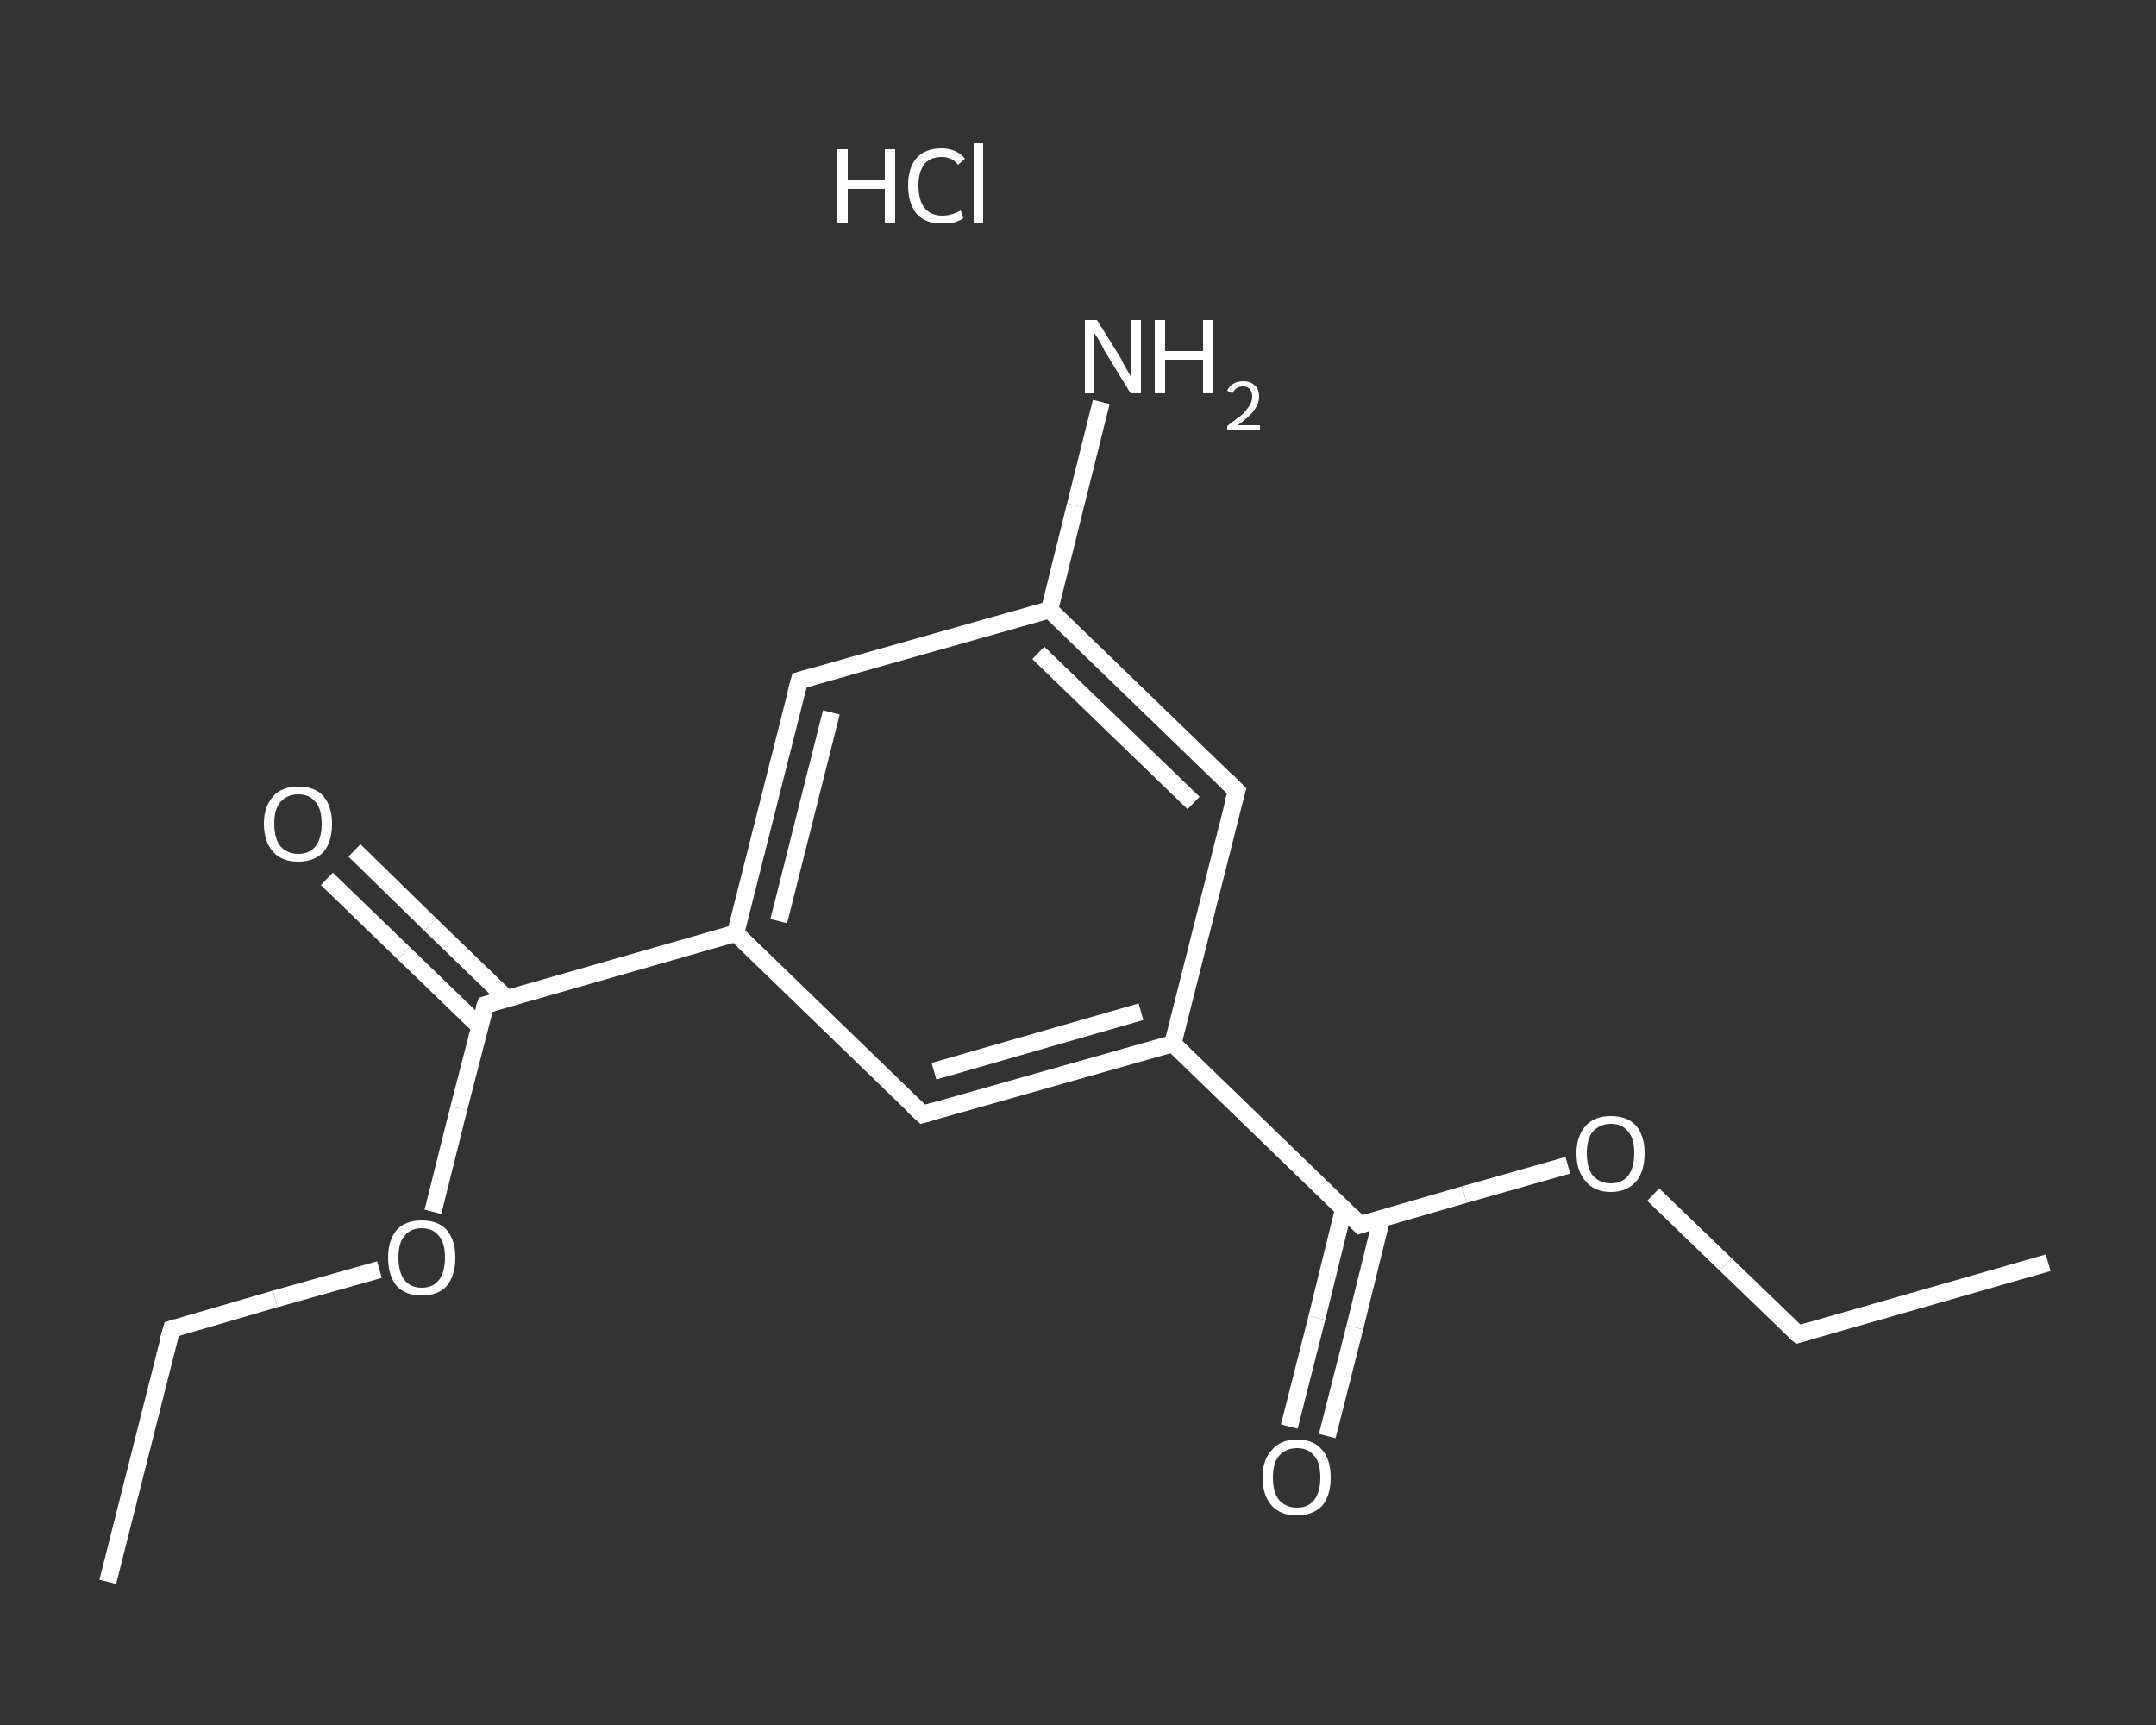 <?xml version='1.0' encoding='iso-8859-1'?>
<svg version='1.1' baseProfile='full'
              xmlns='http://www.w3.org/2000/svg'
                      xmlns:rdkit='http://www.rdkit.org/xml'
                      xmlns:xlink='http://www.w3.org/1999/xlink'
                  xml:space='preserve'
width='250px' height='200px' viewBox='0 0 250 200'>
<rect x="0" y="0" width="250" height="200" fill="#333333" stroke="none"/>
<!-- END OF HEADER -->
<rect style='opacity:1.0;fill:transparent;stroke:none' width='250.0' height='200.0' x='0.0' y='0.0'> </rect>
<path class='bond-0 atom-0 atom-1' d='M 12.5,183.4 L 19.9,154.1' style='fill:none;fill-rule:evenodd;stroke:#FFFFFF;stroke-width:2.0px;stroke-linecap:butt;stroke-linejoin:miter;stroke-opacity:1' />
<path class='bond-1 atom-1 atom-2' d='M 19.9,154.1 L 31.9,150.6' style='fill:none;fill-rule:evenodd;stroke:#FFFFFF;stroke-width:2.0px;stroke-linecap:butt;stroke-linejoin:miter;stroke-opacity:1' />
<path class='bond-1 atom-1 atom-2' d='M 31.9,150.6 L 44.0,147.2' style='fill:none;fill-rule:evenodd;stroke:#FFFFFF;stroke-width:2.0px;stroke-linecap:butt;stroke-linejoin:miter;stroke-opacity:1' />
<path class='bond-2 atom-2 atom-3' d='M 50.2,140.5 L 53.2,128.5' style='fill:none;fill-rule:evenodd;stroke:#FFFFFF;stroke-width:2.0px;stroke-linecap:butt;stroke-linejoin:miter;stroke-opacity:1' />
<path class='bond-2 atom-2 atom-3' d='M 53.2,128.5 L 56.3,116.5' style='fill:none;fill-rule:evenodd;stroke:#FFFFFF;stroke-width:2.0px;stroke-linecap:butt;stroke-linejoin:miter;stroke-opacity:1' />
<path class='bond-3 atom-3 atom-4' d='M 58.8,115.8 L 49.9,107.2' style='fill:none;fill-rule:evenodd;stroke:#FFFFFF;stroke-width:2.0px;stroke-linecap:butt;stroke-linejoin:miter;stroke-opacity:1' />
<path class='bond-3 atom-3 atom-4' d='M 49.9,107.2 L 41.1,98.6' style='fill:none;fill-rule:evenodd;stroke:#FFFFFF;stroke-width:2.0px;stroke-linecap:butt;stroke-linejoin:miter;stroke-opacity:1' />
<path class='bond-3 atom-3 atom-4' d='M 55.6,119.0 L 46.8,110.5' style='fill:none;fill-rule:evenodd;stroke:#FFFFFF;stroke-width:2.0px;stroke-linecap:butt;stroke-linejoin:miter;stroke-opacity:1' />
<path class='bond-3 atom-3 atom-4' d='M 46.8,110.5 L 37.9,101.9' style='fill:none;fill-rule:evenodd;stroke:#FFFFFF;stroke-width:2.0px;stroke-linecap:butt;stroke-linejoin:miter;stroke-opacity:1' />
<path class='bond-4 atom-3 atom-5' d='M 56.3,116.5 L 85.3,108.2' style='fill:none;fill-rule:evenodd;stroke:#FFFFFF;stroke-width:2.0px;stroke-linecap:butt;stroke-linejoin:miter;stroke-opacity:1' />
<path class='bond-5 atom-5 atom-6' d='M 85.3,108.2 L 92.7,78.9' style='fill:none;fill-rule:evenodd;stroke:#FFFFFF;stroke-width:2.0px;stroke-linecap:butt;stroke-linejoin:miter;stroke-opacity:1' />
<path class='bond-5 atom-5 atom-6' d='M 90.3,106.8 L 96.4,82.6' style='fill:none;fill-rule:evenodd;stroke:#FFFFFF;stroke-width:2.0px;stroke-linecap:butt;stroke-linejoin:miter;stroke-opacity:1' />
<path class='bond-6 atom-6 atom-7' d='M 92.7,78.9 L 121.7,70.7' style='fill:none;fill-rule:evenodd;stroke:#FFFFFF;stroke-width:2.0px;stroke-linecap:butt;stroke-linejoin:miter;stroke-opacity:1' />
<path class='bond-7 atom-7 atom-8' d='M 121.7,70.7 L 124.7,58.6' style='fill:none;fill-rule:evenodd;stroke:#FFFFFF;stroke-width:2.0px;stroke-linecap:butt;stroke-linejoin:miter;stroke-opacity:1' />
<path class='bond-7 atom-7 atom-8' d='M 124.7,58.6 L 127.7,46.6' style='fill:none;fill-rule:evenodd;stroke:#FFFFFF;stroke-width:2.0px;stroke-linecap:butt;stroke-linejoin:miter;stroke-opacity:1' />
<path class='bond-8 atom-7 atom-9' d='M 121.7,70.7 L 143.4,91.7' style='fill:none;fill-rule:evenodd;stroke:#FFFFFF;stroke-width:2.0px;stroke-linecap:butt;stroke-linejoin:miter;stroke-opacity:1' />
<path class='bond-8 atom-7 atom-9' d='M 120.4,75.7 L 138.4,93.1' style='fill:none;fill-rule:evenodd;stroke:#FFFFFF;stroke-width:2.0px;stroke-linecap:butt;stroke-linejoin:miter;stroke-opacity:1' />
<path class='bond-9 atom-9 atom-10' d='M 143.4,91.7 L 136.0,121.0' style='fill:none;fill-rule:evenodd;stroke:#FFFFFF;stroke-width:2.0px;stroke-linecap:butt;stroke-linejoin:miter;stroke-opacity:1' />
<path class='bond-10 atom-10 atom-11' d='M 136.0,121.0 L 157.7,142.0' style='fill:none;fill-rule:evenodd;stroke:#FFFFFF;stroke-width:2.0px;stroke-linecap:butt;stroke-linejoin:miter;stroke-opacity:1' />
<path class='bond-11 atom-11 atom-12' d='M 155.8,140.2 L 152.7,152.8' style='fill:none;fill-rule:evenodd;stroke:#FFFFFF;stroke-width:2.0px;stroke-linecap:butt;stroke-linejoin:miter;stroke-opacity:1' />
<path class='bond-11 atom-11 atom-12' d='M 152.7,152.8 L 149.5,165.4' style='fill:none;fill-rule:evenodd;stroke:#FFFFFF;stroke-width:2.0px;stroke-linecap:butt;stroke-linejoin:miter;stroke-opacity:1' />
<path class='bond-11 atom-11 atom-12' d='M 160.2,141.3 L 157.1,153.9' style='fill:none;fill-rule:evenodd;stroke:#FFFFFF;stroke-width:2.0px;stroke-linecap:butt;stroke-linejoin:miter;stroke-opacity:1' />
<path class='bond-11 atom-11 atom-12' d='M 157.1,153.9 L 153.9,166.5' style='fill:none;fill-rule:evenodd;stroke:#FFFFFF;stroke-width:2.0px;stroke-linecap:butt;stroke-linejoin:miter;stroke-opacity:1' />
<path class='bond-12 atom-11 atom-13' d='M 157.7,142.0 L 169.8,138.5' style='fill:none;fill-rule:evenodd;stroke:#FFFFFF;stroke-width:2.0px;stroke-linecap:butt;stroke-linejoin:miter;stroke-opacity:1' />
<path class='bond-12 atom-11 atom-13' d='M 169.8,138.5 L 181.8,135.1' style='fill:none;fill-rule:evenodd;stroke:#FFFFFF;stroke-width:2.0px;stroke-linecap:butt;stroke-linejoin:miter;stroke-opacity:1' />
<path class='bond-13 atom-13 atom-14' d='M 191.7,138.5 L 200.1,146.6' style='fill:none;fill-rule:evenodd;stroke:#FFFFFF;stroke-width:2.0px;stroke-linecap:butt;stroke-linejoin:miter;stroke-opacity:1' />
<path class='bond-13 atom-13 atom-14' d='M 200.1,146.6 L 208.5,154.7' style='fill:none;fill-rule:evenodd;stroke:#FFFFFF;stroke-width:2.0px;stroke-linecap:butt;stroke-linejoin:miter;stroke-opacity:1' />
<path class='bond-14 atom-14 atom-15' d='M 208.5,154.7 L 237.5,146.4' style='fill:none;fill-rule:evenodd;stroke:#FFFFFF;stroke-width:2.0px;stroke-linecap:butt;stroke-linejoin:miter;stroke-opacity:1' />
<path class='bond-15 atom-10 atom-16' d='M 136.0,121.0 L 107.0,129.2' style='fill:none;fill-rule:evenodd;stroke:#FFFFFF;stroke-width:2.0px;stroke-linecap:butt;stroke-linejoin:miter;stroke-opacity:1' />
<path class='bond-15 atom-10 atom-16' d='M 132.3,117.3 L 108.3,124.2' style='fill:none;fill-rule:evenodd;stroke:#FFFFFF;stroke-width:2.0px;stroke-linecap:butt;stroke-linejoin:miter;stroke-opacity:1' />
<path class='bond-16 atom-16 atom-5' d='M 107.0,129.2 L 85.3,108.2' style='fill:none;fill-rule:evenodd;stroke:#FFFFFF;stroke-width:2.0px;stroke-linecap:butt;stroke-linejoin:miter;stroke-opacity:1' />
<path d='M 19.5,155.5 L 19.9,154.1 L 20.5,153.9' style='fill:none;stroke:#FFFFFF;stroke-width:2.0px;stroke-linecap:butt;stroke-linejoin:miter;stroke-opacity:1;' />
<path d='M 56.1,117.1 L 56.3,116.5 L 57.7,116.1' style='fill:none;stroke:#FFFFFF;stroke-width:2.0px;stroke-linecap:butt;stroke-linejoin:miter;stroke-opacity:1;' />
<path d='M 92.3,80.4 L 92.7,78.9 L 94.1,78.5' style='fill:none;stroke:#FFFFFF;stroke-width:2.0px;stroke-linecap:butt;stroke-linejoin:miter;stroke-opacity:1;' />
<path d='M 142.3,90.6 L 143.4,91.7 L 143.0,93.1' style='fill:none;stroke:#FFFFFF;stroke-width:2.0px;stroke-linecap:butt;stroke-linejoin:miter;stroke-opacity:1;' />
<path d='M 156.6,140.9 L 157.7,142.0 L 158.3,141.8' style='fill:none;stroke:#FFFFFF;stroke-width:2.0px;stroke-linecap:butt;stroke-linejoin:miter;stroke-opacity:1;' />
<path d='M 208.0,154.3 L 208.5,154.7 L 209.9,154.3' style='fill:none;stroke:#FFFFFF;stroke-width:2.0px;stroke-linecap:butt;stroke-linejoin:miter;stroke-opacity:1;' />
<path d='M 108.4,128.8 L 107.0,129.2 L 105.9,128.2' style='fill:none;stroke:#FFFFFF;stroke-width:2.0px;stroke-linecap:butt;stroke-linejoin:miter;stroke-opacity:1;' />
<path class='atom-2' d='M 45.0 145.8
Q 45.0 143.8, 46.0 142.6
Q 47.0 141.5, 48.9 141.5
Q 50.8 141.5, 51.8 142.6
Q 52.8 143.8, 52.8 145.8
Q 52.8 147.9, 51.8 149.1
Q 50.8 150.2, 48.9 150.2
Q 47.0 150.2, 46.0 149.1
Q 45.0 147.9, 45.0 145.8
M 48.9 149.3
Q 50.2 149.3, 50.9 148.4
Q 51.6 147.5, 51.6 145.8
Q 51.6 144.1, 50.9 143.3
Q 50.2 142.4, 48.9 142.4
Q 47.6 142.4, 46.9 143.3
Q 46.2 144.1, 46.2 145.8
Q 46.2 147.5, 46.9 148.4
Q 47.6 149.3, 48.9 149.3
' fill='#FFFFFF'/>
<path class='atom-4' d='M 30.6 95.5
Q 30.6 93.5, 31.7 92.3
Q 32.7 91.2, 34.6 91.2
Q 36.5 91.2, 37.5 92.3
Q 38.5 93.5, 38.5 95.5
Q 38.5 97.6, 37.5 98.8
Q 36.4 99.9, 34.6 99.9
Q 32.7 99.9, 31.7 98.8
Q 30.6 97.6, 30.6 95.5
M 34.6 99.0
Q 35.9 99.0, 36.6 98.1
Q 37.3 97.2, 37.3 95.5
Q 37.3 93.8, 36.6 93.0
Q 35.9 92.1, 34.6 92.1
Q 33.3 92.1, 32.5 93.0
Q 31.8 93.8, 31.8 95.5
Q 31.8 97.2, 32.5 98.1
Q 33.3 99.0, 34.6 99.0
' fill='#FFFFFF'/>
<path class='atom-8' d='M 127.2 37.1
L 130.0 41.6
Q 130.2 42.1, 130.7 42.9
Q 131.1 43.7, 131.2 43.7
L 131.2 37.1
L 132.3 37.1
L 132.3 45.6
L 131.1 45.6
L 128.1 40.7
Q 127.8 40.1, 127.4 39.4
Q 127.0 38.8, 126.9 38.6
L 126.9 45.6
L 125.8 45.6
L 125.8 37.1
L 127.2 37.1
' fill='#FFFFFF'/>
<path class='atom-8' d='M 133.9 37.1
L 135.1 37.1
L 135.1 40.7
L 139.5 40.7
L 139.5 37.1
L 140.6 37.1
L 140.6 45.6
L 139.5 45.6
L 139.5 41.7
L 135.1 41.7
L 135.1 45.6
L 133.9 45.6
L 133.9 37.1
' fill='#FFFFFF'/>
<path class='atom-8' d='M 142.3 45.3
Q 142.5 44.8, 143.0 44.5
Q 143.5 44.2, 144.2 44.2
Q 145.0 44.2, 145.5 44.7
Q 146.0 45.1, 146.0 46.0
Q 146.0 46.8, 145.4 47.6
Q 144.8 48.4, 143.5 49.3
L 146.1 49.3
L 146.1 49.9
L 142.3 49.9
L 142.3 49.4
Q 143.3 48.6, 144.0 48.1
Q 144.6 47.5, 144.9 47.0
Q 145.2 46.5, 145.2 46.0
Q 145.2 45.4, 144.9 45.1
Q 144.6 44.8, 144.2 44.8
Q 143.7 44.8, 143.4 45.0
Q 143.1 45.2, 142.9 45.6
L 142.3 45.3
' fill='#FFFFFF'/>
<path class='atom-12' d='M 146.4 171.3
Q 146.4 169.2, 147.5 168.1
Q 148.5 166.9, 150.4 166.9
Q 152.3 166.9, 153.3 168.1
Q 154.3 169.2, 154.3 171.3
Q 154.3 173.4, 153.3 174.6
Q 152.2 175.7, 150.4 175.7
Q 148.5 175.7, 147.5 174.6
Q 146.4 173.4, 146.4 171.3
M 150.4 174.8
Q 151.7 174.8, 152.4 173.9
Q 153.1 173.0, 153.1 171.3
Q 153.1 169.6, 152.4 168.8
Q 151.7 167.9, 150.4 167.9
Q 149.1 167.9, 148.3 168.8
Q 147.6 169.6, 147.6 171.3
Q 147.6 173.0, 148.3 173.9
Q 149.1 174.8, 150.4 174.8
' fill='#FFFFFF'/>
<path class='atom-13' d='M 182.8 133.7
Q 182.8 131.7, 183.9 130.5
Q 184.9 129.4, 186.8 129.4
Q 188.7 129.4, 189.7 130.5
Q 190.7 131.7, 190.7 133.7
Q 190.7 135.8, 189.7 137.0
Q 188.6 138.2, 186.8 138.2
Q 184.9 138.2, 183.9 137.0
Q 182.8 135.8, 182.8 133.7
M 186.8 137.2
Q 188.1 137.2, 188.8 136.3
Q 189.5 135.4, 189.5 133.7
Q 189.5 132.0, 188.8 131.2
Q 188.1 130.3, 186.8 130.3
Q 185.5 130.3, 184.7 131.2
Q 184.0 132.0, 184.0 133.7
Q 184.0 135.4, 184.7 136.3
Q 185.5 137.2, 186.8 137.2
' fill='#FFFFFF'/>
<path class='atom-17' d='M 97.1 17.3
L 98.3 17.3
L 98.3 20.9
L 102.6 20.9
L 102.6 17.3
L 103.8 17.3
L 103.8 25.8
L 102.6 25.8
L 102.6 21.9
L 98.3 21.9
L 98.3 25.8
L 97.1 25.8
L 97.1 17.3
' fill='#FFFFFF'/>
<path class='atom-17' d='M 105.3 21.5
Q 105.3 19.4, 106.3 18.3
Q 107.3 17.2, 109.2 17.2
Q 110.9 17.2, 111.9 18.4
L 111.1 19.1
Q 110.4 18.2, 109.2 18.2
Q 107.9 18.2, 107.2 19.0
Q 106.5 19.9, 106.5 21.5
Q 106.5 23.2, 107.2 24.1
Q 107.9 25.0, 109.3 25.0
Q 110.3 25.0, 111.4 24.4
L 111.7 25.3
Q 111.3 25.6, 110.6 25.8
Q 109.9 25.9, 109.1 25.9
Q 107.3 25.9, 106.3 24.8
Q 105.3 23.6, 105.3 21.5
' fill='#FFFFFF'/>
<path class='atom-17' d='M 112.9 16.6
L 114.0 16.6
L 114.0 25.8
L 112.9 25.8
L 112.9 16.6
' fill='#FFFFFF'/>
</svg>

